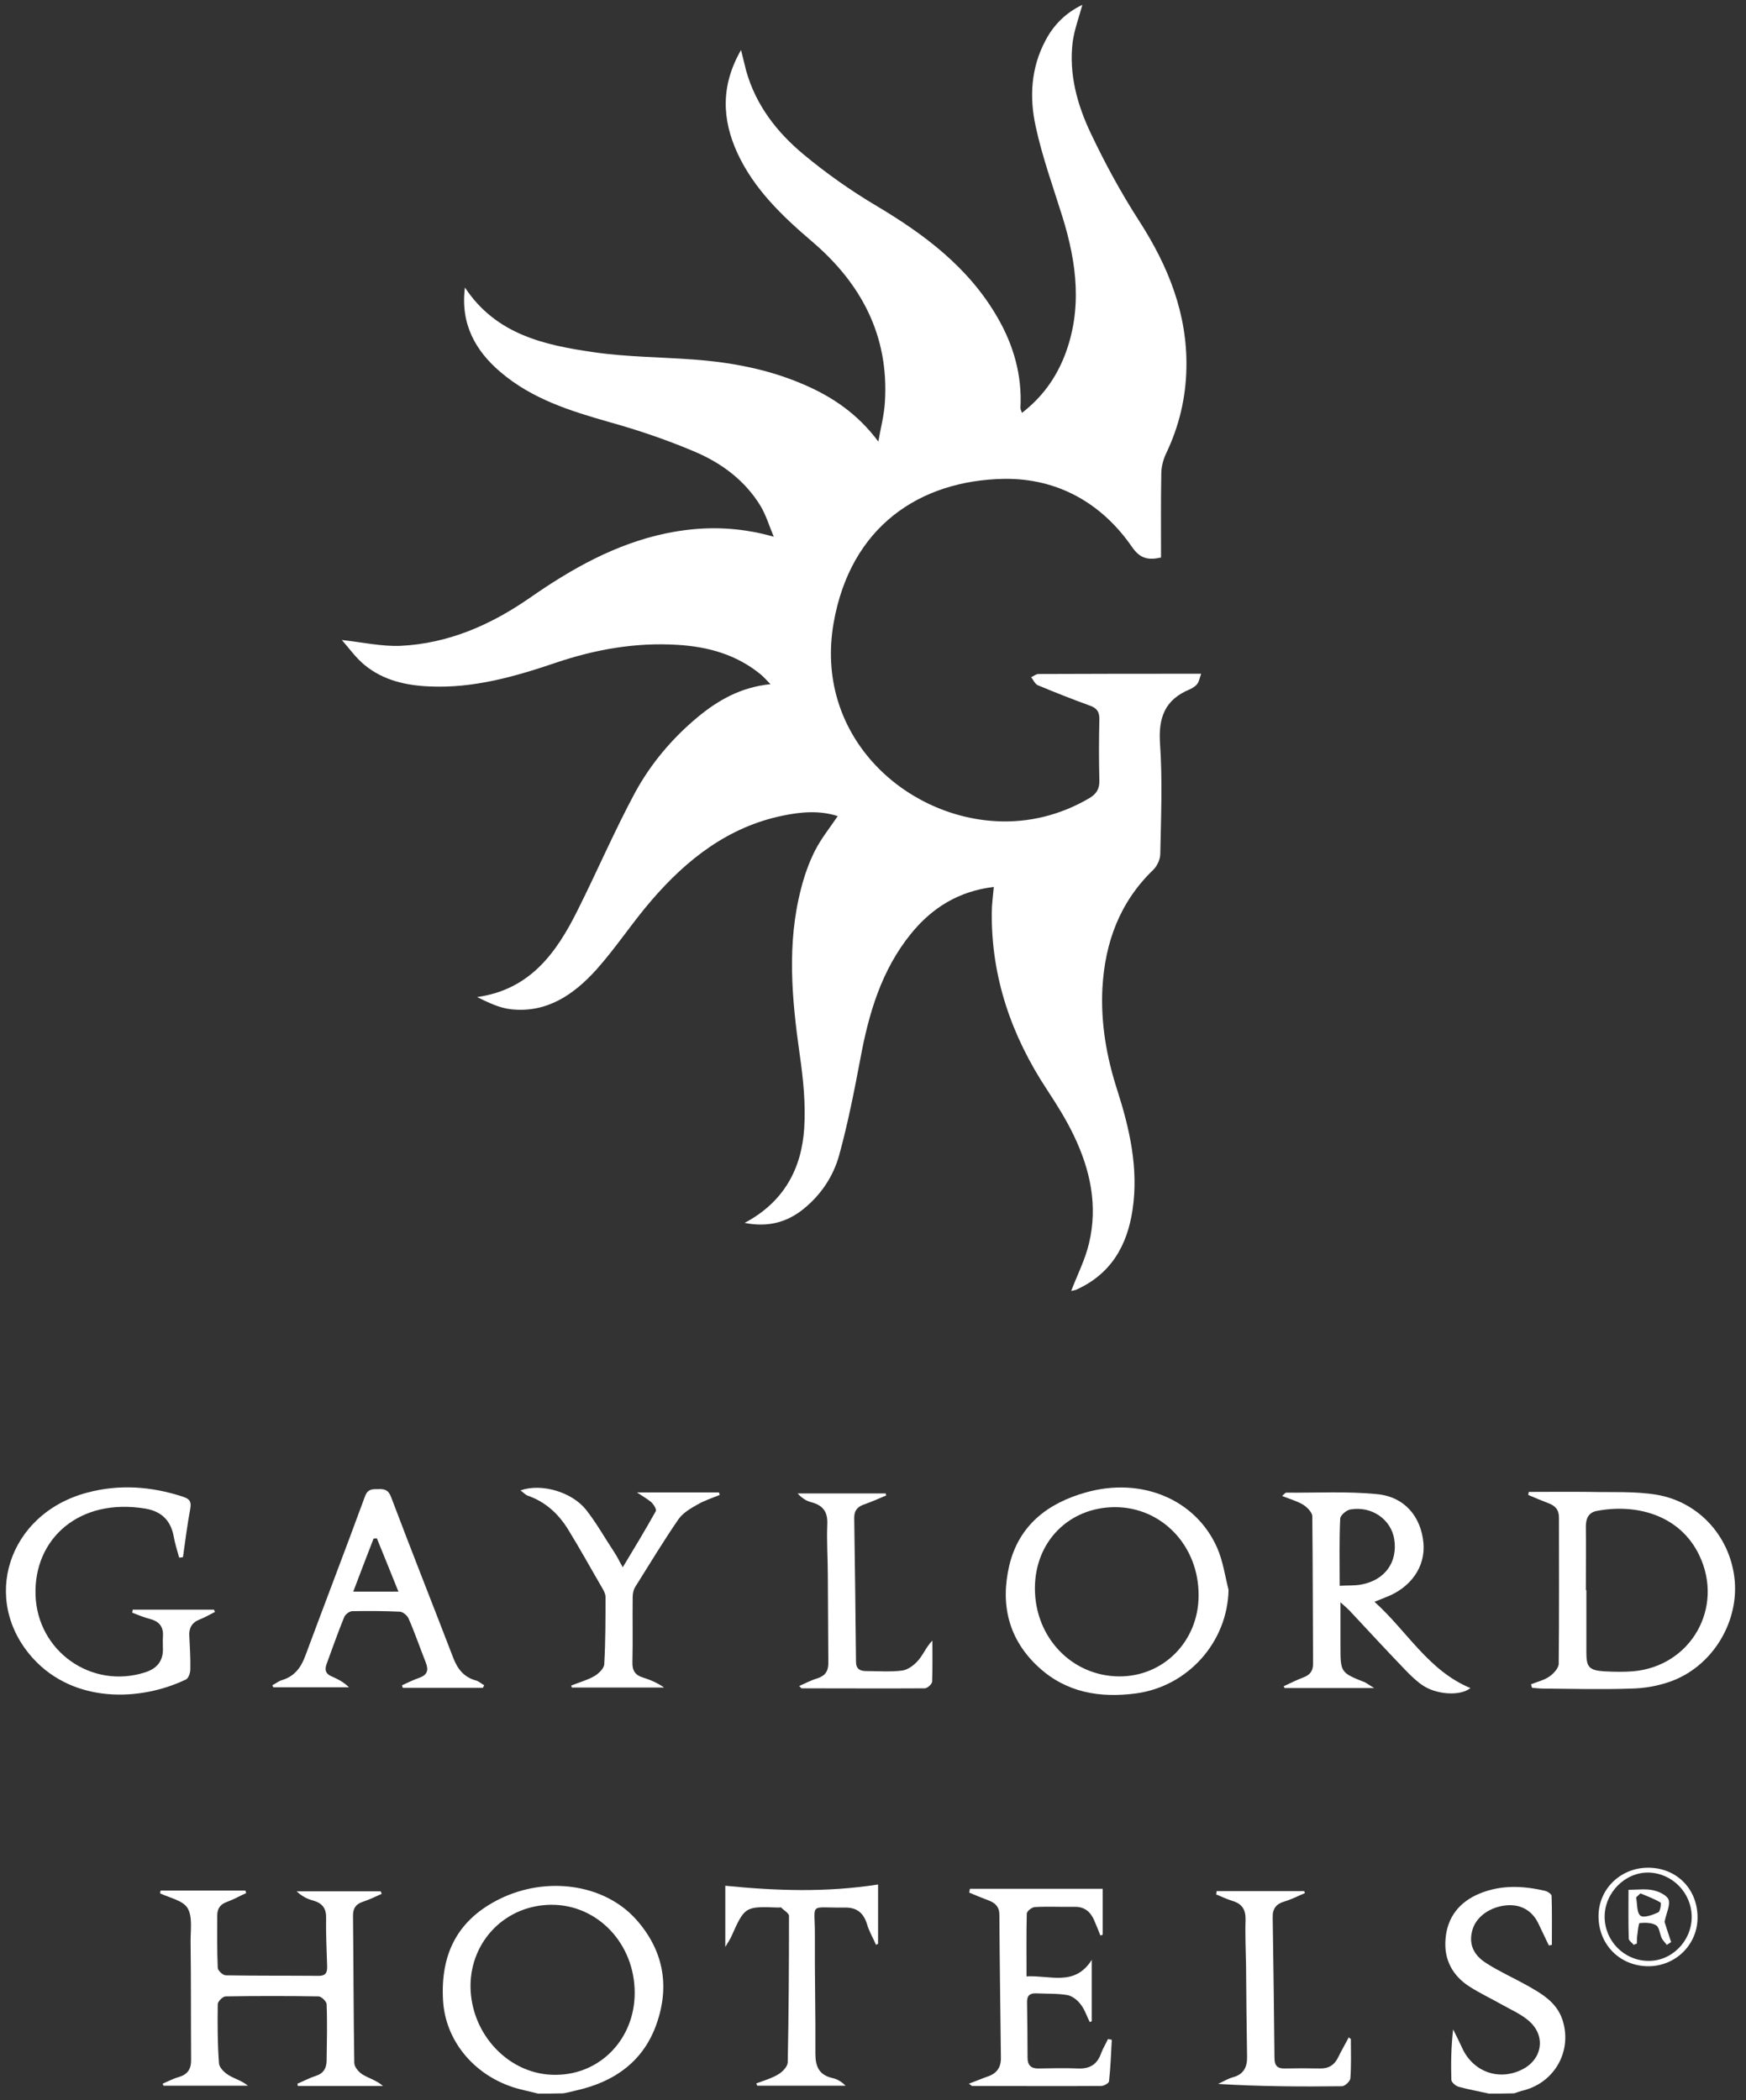 <svg xmlns="http://www.w3.org/2000/svg" xmlns:xlink="http://www.w3.org/1999/xlink" id="Layer_1" x="0px" y="0px" viewBox="0 0 688 827.6" style="enable-background:new 0 0 688 827.6;" xml:space="preserve"><rect x="0" y="0" width="688" height="827.6" fill="#333333" stroke="none"/><style type="text/css">	.st0{fill:#FFFFFF;}</style><g>	<path class="st0" d="M212,825c-3.4-0.9-6.8-1.5-10.1-2.6c-15.6-5.2-26.3-18.5-27.3-33.8c-1.2-19.1,6.1-32.3,22.3-40.3  c18.5-9.1,41.1-5.9,53.6,7.9c10.7,11.9,13.5,25.8,8.4,40.8c-5.1,15.2-16.7,23.4-32,26.8c-1.6,0.4-3.2,0.8-4.9,1.1  C218.7,825,215.4,825,212,825z M250.1,785.3c0-19.3-14.5-34.7-32.7-34.7c-17.9,0-31.9,14-32,31.9c0,19.2,15.4,35.4,33.7,35.1  C236.6,817.5,250.1,803.4,250.1,785.3z"></path>	<path class="st0" d="M586.7,825c-4-0.9-8-1.6-12-2.7c-1.1-0.3-2.8-1.8-2.8-2.7c-0.2-6.5-0.1-13,0.7-19.9c1.2,2.4,2.4,4.8,3.5,7.2  c4.2,9.4,14.3,13.2,23.5,8.7c8.1-3.9,9.7-13.2,3-19.1c-3-2.7-6.9-4.4-10.5-6.4c-4.2-2.4-8.7-4.5-12.8-7.1  c-6.9-4.3-10.4-10.8-9.7-18.9c0.7-8.7,5.5-14.7,13.6-18c8.4-3.4,17-3,25.6-1c1,0.2,2.6,1.3,2.6,2c0.2,6.4,0.1,12.9,0.1,19.3  c-0.4,0.1-0.8,0.2-1.2,0.2c-1.4-2.9-2.8-5.9-4.2-8.8c-2.4-4.9-6.8-7.4-12.2-7c-6.6,0.5-12.2,4.4-13.7,9.7  c-1.5,5.2,0.1,9.8,5.6,13.2c5,3.2,10.4,5.6,15.6,8.5c5.9,3.3,11.8,6.6,14.2,13.5c4.1,12.1-2.7,24.7-15.1,28  c-1.3,0.3-2.6,0.8-3.9,1.2C593.4,825,590,825,586.7,825z"></path>	<path class="st0" d="M422.1,508.7c2.4-6.3,5.5-12.3,7-18.7c3.6-14.9,0.5-29.1-6-42.6c-3-6.3-6.8-12.3-10.6-18.1  c-13.9-21.1-21.9-44.1-21.7-69.6c0-3.3,0.5-6.6,0.8-10.2c-13.9,1.7-24.3,8.2-32.6,18.4c-11.7,14.4-16.7,31.5-20,49.4  c-2.4,12.7-4.9,25.4-8.3,37.8c-2.3,8.4-7.2,15.8-14.2,21.4c-6.5,5.2-13.9,7.2-23.1,5.4c15.5-8.2,22.5-21.4,23.5-37.4  c0.6-9.6-0.4-19.5-1.8-29.1c-3.1-21.9-5.1-43.7,0.6-65.4c1.3-5.1,3.1-10.2,5.5-14.9c2.4-4.7,5.8-8.9,8.9-13.5  c-7.1-2.3-14.4-1.7-21.6-0.2c-21.5,4.4-37.8,17.2-51.7,33.3c-7.7,8.9-14.1,18.8-21.9,27.5c-8.8,9.7-19.4,17.1-33.6,15.5  c-4.6-0.5-9-2.7-13.3-4.8c20.9-2.9,31.3-17.5,39.6-34.2c7.7-15.4,14.5-31.2,22.6-46.3c6.2-11.4,14.6-21.4,24.7-29.8  c8.1-6.7,17-11.8,28.7-13c-1.6-1.6-2.6-2.8-3.8-3.8c-9.6-7.9-20.9-11-33-11.7c-16.3-1-32.2,1.8-47.6,7c-16.2,5.5-32.6,10.2-50,9.4  c-9.3-0.4-18.2-2.4-25.6-8.5c-3.4-2.8-6-6.5-8.9-9.8c8.2,0.9,15.7,2.6,23.1,2.3c18.8-0.9,35.5-8.2,50.8-18.8  c16.5-11.5,33.8-21.3,53.7-25.5c14-2.9,27.8-2.9,42.6,1.3c-1.7-4-3-8.4-5.2-12.1c-6.1-10-15.2-16.8-25.7-21.3  c-11-4.7-22.5-8.6-34-11.8c-15.4-4.4-30.4-9.1-42.8-19.7c-10-8.5-15.8-19.1-14-33.3c12.3,18.6,31.4,22.7,50.8,25.5  c13.1,1.9,26.4,1.9,39.6,2.9c14.7,1.1,29,3.8,42.6,9.6c11.6,4.9,21.7,11.7,29.9,22.7c0.9-5.2,2.3-10.4,2.6-15.7  c1.6-26.1-9.4-46.7-28.8-63.2c-11.7-10-22.7-20.5-29.3-34.7c-6.1-13.3-6.7-26.6,1.4-40.7c0.8,3.3,1.4,5.7,2,8.1  c3.8,13.6,12.1,24.3,22.7,33.1c8.9,7.4,18.4,14.1,28.3,20c19.2,11.4,36.6,24.4,48,44.1c6.4,11,9.8,22.9,9.1,35.8  c0,0.4,0.2,0.8,0.6,1.9c7.9-6.1,13.3-13.6,16.8-22.5c7.1-18.3,4.8-36.5-0.8-54.6c-3.7-11.9-8-23.7-10.6-35.8  c-2.5-11.4-1.9-23.1,3.9-33.9c3.3-6.3,8.2-11,14.5-14c-1.3,4.8-3.1,9.6-3.8,14.5c-1.6,12.8,1.8,25,7.2,36.3  c5.6,11.8,11.9,23.4,19,34.4c11.4,17.7,19,36.5,18.6,57.8c-0.2,11.9-2.9,23.2-8.1,34c-1.1,2.4-1.8,5.2-1.8,7.8  c-0.2,11-0.1,21.9-0.1,33c-5,1.1-8.2,0.5-11.4-4.1c-12.1-17.6-29.7-27.2-50.5-26.9c-33,0.6-60.4,18.6-67.1,56.7  c-7.7,43.9,27.1,76.2,64,78.2c12.8,0.7,25.4-2.4,36.8-9.1c2.8-1.7,4-3.7,3.9-7c-0.2-7.9-0.2-15.9,0-23.8c0.1-3.1-0.9-4.7-3.9-5.7  c-6.9-2.5-13.7-5.2-20.4-8c-1.1-0.5-1.7-2.1-2.6-3.1c1-0.5,2-1.3,2.9-1.3c21.1-0.1,42.1-0.1,64.1-0.1c-0.6,1.7-0.8,3.1-1.6,4.1  c-0.7,0.9-1.9,1.6-3,2.1c-9.6,4-12.3,11-11.6,21.3c1,14.4,0.4,29,0.1,43.5c0,2.1-1.2,4.7-2.7,6.2c-13.3,12.8-19.1,28.7-20.1,46.7  c-0.7,13.7,1.6,27,5.8,40c4.9,15.3,8.5,30.9,6.1,47.2c-2.1,14.3-8.6,25.6-22.4,31.7C423.3,508.5,422.6,508.6,422.1,508.7z"></path>	<path class="st0" d="M63.3,745c11.1,0,22.3,0,33.4,0c0.1,0.3,0.2,0.6,0.3,1c-2.5,1.1-4.9,2.5-7.4,3.4c-2.7,0.9-4,2.6-4,5.4  c0,6.9-0.1,13.7,0.2,20.6c0,1.1,2,3,3.2,3c12.2,0.2,24.4,0.1,36.6,0.2c3.1,0,3.4-1.7,3.3-4.1c-0.2-6.2-0.5-12.5-0.4-18.7  c0.1-3.9-1.6-5.9-5.2-6.9c-2.3-0.6-4.4-1.7-6.4-3.6c11,0,22.1,0,33.1,0c0.1,0.3,0.3,0.6,0.4,1c-2.5,1.1-4.9,2.3-7.4,3.1  c-2.7,0.9-3.9,2.5-3.9,5.4c0.2,19.4,0.2,38.7,0.5,58.1c0,1.6,1.8,3.7,3.3,4.6c2.5,1.5,5.5,2.3,8,4.5c-11.2,0-22.4,0-33.5,0  c-0.1-0.3-0.2-0.6-0.2-0.9c2.4-1,4.8-2.3,7.3-3.1c2.9-0.9,4.1-2.9,4.2-5.8c0.1-7.5,0.3-15,0-22.4c0-1.1-2.1-3.1-3.2-3.1  c-12.2-0.2-24.4-0.2-36.6,0c-1.1,0-3.1,2-3.1,3.1c-0.1,7.8-0.1,15.6,0.5,23.3c0.1,1.7,2.2,3.7,3.9,4.7c2.3,1.4,5.1,2.1,7.5,4.1  c-11.1,0-22.2,0-33.3,0c-0.1-0.3-0.2-0.5-0.3-0.8c2.1-0.9,4.1-2,6.3-2.6c3.4-1,4.9-3,4.9-6.6c-0.1-15.7,0-31.4-0.2-47.1  c0-4.4,0.8-9.6-1.2-12.9c-1.8-3-7-4-10.8-5.8C63.1,745.7,63.2,745.3,63.3,745z"></path>	<path class="st0" d="M484.1,626.5c-0.4,20.5-15.9,38-36.4,40.8c-14.3,1.9-27.5-0.3-38.4-10.3c-11.9-10.9-15.2-24.7-11.6-40.1  c3.8-15.9,15.2-24.6,30.2-28.8c22-6.2,43.3,2.8,51.7,21.8C481.9,615.1,482.7,621,484.1,626.5z M407.8,625.9  c0,19.4,14.6,34.6,33.2,34.7c17.5,0.1,31.3-13.9,31.3-31.9c0.1-19.5-14.4-34.8-33-34.8C421.2,594,407.8,607.5,407.8,625.9z"></path>	<path class="st0" d="M603.3,663.7c2.5-1,5.2-1.6,7.3-3.1c1.6-1.1,3.6-3.3,3.6-5c0.2-19.2,0.1-38.4,0.1-57.6c0-3.1-1.5-4.7-4.3-5.7  c-2.6-1-5.2-2.1-7.8-3.2c0.1-0.4,0.1-0.8,0.2-1.2c8,0,15.9-0.1,23.9,0c8.8,0.2,17.8-0.3,26.4,1.1c17.3,2.9,29.6,17.3,30.9,34.4  c1.2,16.9-9.5,33.7-25.6,39.3c-4.8,1.7-10.1,2.6-15.1,2.7c-11.6,0.4-23.2,0.1-34.8,0c-1.5,0-2.9-0.2-4.4-0.3  C603.5,664.6,603.4,664.2,603.3,663.7z M624.9,626.6c0.1,0,0.1,0,0.2,0c0,8.2,0,16.5,0,24.7c0,5.6,1.1,6.9,6.9,7.3  c3.8,0.2,7.6,0.3,11.4,0c22.8-1.9,36.1-25,26.2-45.7c-7.8-16.3-25.4-20.4-40.4-17.5c-3.2,0.6-4.3,2.9-4.3,6.1  C625,609.8,624.9,618.2,624.9,626.6z"></path>	<path class="st0" d="M541.5,665.2c-12.7,0-24,0-35.3,0c-0.1-0.2-0.3-0.5-0.4-0.7c2.6-1.2,5.1-2.5,7.8-3.5c2.6-1,3.8-2.5,3.8-5.4  c-0.1-19.4-0.1-38.7-0.3-58.1c0-1.5-2-3.5-3.5-4.5c-2.5-1.5-5.4-2.3-8.4-3.5c0.9-0.8,1.3-1.3,1.6-1.3c12,0.1,24.1-0.6,36,0.6  c10.8,1.1,17.2,9,18.1,19.3c0.8,9.3-4.9,17.5-14.8,21.3c-1.2,0.5-2.5,1-4.5,1.8c12.9,11.6,21.2,27.1,37.8,34  c-4,3.3-13.6,2.6-19-1.2c-2.6-1.8-4.9-4.1-7.1-6.4c-7.3-7.6-14.4-15.3-21.6-23c-0.8-0.8-1.7-1.6-3.5-3.2c0,5.6,0,10.2,0,14.8  c0,0.8,0,1.5,0,2.3c0,10.6,0,10.6,9.8,14.5C538.7,663.4,539.5,664,541.5,665.2z M527.9,624.9c3.2-0.2,5.9,0,8.5-0.5  c9.3-1.7,14.4-8.8,13-17.8c-1.2-7.8-8.8-13.2-17.2-11.8c-1.6,0.2-4,2.3-4.1,3.6C527.7,607,527.9,615.6,527.9,624.9z"></path>	<path class="st0" d="M70.6,613.8c-0.8-2.9-1.7-5.7-2.2-8.6c-1.2-6.1-4.8-9.6-11-10.7c-26-4.4-44.1,11.7-43.4,34  c0.7,22.2,22.1,37.3,43.2,30.5c4.4-1.4,7-4.2,7-9c0-1.7-0.1-3.4,0-5c0.3-3.8-1.3-6-5-7c-2.4-0.6-4.7-1.6-7.1-2.5  c0.1-0.4,0.1-0.8,0.2-1.2c10.7,0,21.3,0,32,0c0.1,0.3,0.3,0.6,0.4,0.9c-2,1-4,2.2-6.1,3c-3,1.2-4.2,3.4-4,6.4  c0.2,4.4,0.5,8.8,0.4,13.2c0,1.4-0.7,3.5-1.7,4c-18.1,8.7-44,9.4-60.1-8.1c-21.1-23-10.1-57.2,21.1-65.5  c12.7-3.4,25.3-2.5,37.8,1.6c2.4,0.8,3.4,1.7,2.9,4.6c-1.2,6.4-2,12.8-2.9,19.2C71.6,613.7,71.1,613.8,70.6,613.8z"></path>	<path class="st0" d="M190.3,665.1c-10.5,0-21.1,0-31.6,0c-0.1-0.3-0.2-0.7-0.3-1c2.2-1,4.4-2.1,6.7-2.9c3.2-1.1,3.9-2.9,2.7-6  c-2.3-5.8-4.3-11.7-6.8-17.4c-0.5-1.2-2.3-2.7-3.5-2.7c-6.2-0.3-12.5-0.3-18.7-0.2c-1.1,0-2.8,1.3-3.2,2.4  c-2.5,6.1-4.6,12.2-6.9,18.4c-0.9,2.5-0.3,4,2.2,5c2.3,1,4.6,2.2,6.6,4.2c-9.9,0-19.9,0-29.8,0c-0.1-0.3-0.3-0.5-0.4-0.8  c1.3-0.7,2.6-1.7,4-2.1c4.8-1.5,7.3-4.9,9-9.5c7.8-21,15.8-41.8,23.5-62.8c1.1-3,2.9-2.9,5.2-2.9c2.4-0.1,4,0.2,5.1,3.1  c8,21.2,16.4,42.3,24.5,63.4c1.7,4.4,4.2,7.6,8.9,8.9c1.2,0.3,2.2,1.3,3.3,1.9C190.6,664.5,190.4,664.8,190.3,665.1z M148.5,606.2  c-0.4,0-0.9,0.1-1.3,0.1c-2.6,6.7-5.2,13.5-8,20.9c6.2,0,11.7,0,17.8,0C154,619.8,151.3,613,148.5,606.2z"></path>	<path class="st0" d="M430.2,772.3c0,8.1,0,16.2,0,24.2c-0.3,0.1-0.5,0.2-0.8,0.3c-1.2-2.4-2-5-3.6-7c-1.2-1.6-3.2-3.2-5.1-3.6  c-4-0.7-8.2-0.5-12.3-0.7c-2.4-0.1-3.7,0.7-3.7,3.3c0.1,7.3,0.2,14.6,0.2,22c0,3.1,1.4,4.4,4.5,4.3c5.2-0.1,10.4-0.2,15.5,0  c4.6,0.2,7.5-1.7,9-6c0.7-1.9,1.8-3.7,2.7-5.6c0.5,0.1,1,0.2,1.5,0.3c-0.3,5.5-0.5,11-1.1,16.4c-0.1,0.7-2,1.8-3.1,1.8  c-16.9,0.1-33.9,0-50.8,0c-0.2,0-0.5-0.3-1.3-0.9c2.7-1,5-2,7.3-2.8c3.7-1.2,5.4-3.7,5.3-7.5c-0.2-18.7-0.5-37.5-0.6-56.2  c0-3.2-1.6-4.7-4.2-5.7c-2.6-1-5.1-2-7.7-3.1c0.1-0.5,0.2-1,0.3-1.5c17.3,0,34.5,0,52.3,0c0,5.7,0,11.9,0,18.1  c-0.3,0.1-0.6,0.2-0.9,0.3c-0.8-2-1.6-4.1-2.5-6.1c-1.5-3.4-3.9-5.3-7.8-5.2c-5.2,0.1-10.4-0.2-15.6,0.1c-1.1,0.1-3.1,1.6-3.1,2.6  c-0.2,8-0.1,16.1-0.1,24.7C413.9,778.3,423.5,782.9,430.2,772.3z"></path>	<path class="st0" d="M251,588.1c11.7,0,22,0,32.3,0c0.1,0.3,0.2,0.7,0.3,1c-2.9,1.2-6.1,2.2-8.8,3.8c-2.7,1.5-5.7,3.3-7.4,5.7  c-6,8.7-11.4,17.7-17,26.6c-0.8,1.2-1.1,2.8-1.1,4.3c-0.1,8.5,0.1,17.1-0.1,25.6c-0.1,3.3,1.2,5.1,4.3,6c2.9,0.9,5.6,2.1,8.2,3.9  c-12.1,0-24.3,0-36.4,0c-0.1-0.3-0.1-0.6-0.2-0.8c3-1.2,6.3-2.1,9.1-3.7c1.7-1,3.8-3,3.9-4.7c0.5-8.8,0.5-17.7,0.5-26.5  c0-1-0.5-2.1-1-3c-4.6-7.9-9-15.9-13.8-23.7c-3.8-6.1-8.9-10.8-15.8-13.2c-0.9-0.3-1.7-1.2-2.9-2.1c8.2-2.9,20.2,0.6,25.8,7.6  c4.1,5.2,7.4,11.1,11.1,16.7c1.1,1.6,1.9,3.4,3.4,6c4.7-7.8,9-14.9,13-22.1c0.4-0.7-0.8-2.6-1.7-3.5  C255.3,590.8,253.5,589.8,251,588.1z"></path>	<path class="st0" d="M285.8,767.2c0-9.3,0-17.2,0-24.1c20,2,39.9,2.7,60.2-0.5c0,7.3,0,15.4,0,23.4c-0.3,0.1-0.5,0.2-0.8,0.4  c-1.2-2.8-2.8-5.4-3.6-8.3c-1.4-4.4-4.1-6.5-8.7-6.4c-14.6,0.2-11.7-2.4-11.8,11c-0.1,15.5,0.3,31.1,0.2,46.6  c0,5.1,1.5,8.4,6.8,9.6c1.8,0.4,3.5,1.4,5.1,3c-11.6,0-23.2,0-34.8,0c-0.1-0.3-0.3-0.6-0.4-0.9c2.9-1.1,6.1-2,8.7-3.6  c1.7-1,3.7-3.1,3.7-4.8c0.4-19.2,0.5-38.4,0.5-57.6c0-1.1-2-2.2-3.1-3.3c-0.2-0.2-0.6,0-0.9,0c-13.5-0.5-13.4-0.5-18.9,11.8  C287.6,764.3,287,765.2,285.8,767.2z"></path>	<path class="st0" d="M349.2,589.3c-2.9,1.2-5.7,2.5-8.6,3.5c-2.7,0.9-4,2.4-4,5.3c0.3,18.9,0.5,37.8,0.7,56.7c0,2.8,1.5,3.7,4,3.7  c4.7,0,9.5,0.4,14.2-0.2c2.3-0.3,4.8-2.2,6.4-4.1c2-2.3,3.1-5.3,5.5-7.7c0,5.4,0.1,10.8-0.1,16.2c-0.1,1-1.9,2.6-2.9,2.6  c-16.2,0.1-32.3,0-48.5,0c-0.2,0-0.4-0.4-1-0.9c2.5-1.1,4.7-2.3,7.1-3c3.1-1,4.4-2.8,4.4-6c-0.1-11.6-0.1-23.1-0.2-34.7  c0-6.7-0.5-13.4-0.2-20.1c0.2-4.8-1.7-7.4-6.2-8.6c-2-0.5-3.8-1.6-5.5-3.5c11.6,0,23.1,0,34.7,0C349,588.7,349.1,589,349.2,589.3z"></path>	<path class="st0" d="M532.3,803.5c0,5.2,0.2,10.3-0.2,15.5c-0.1,1.2-2.2,3.1-3.3,3.1c-16.2,0.2-32.3,0.1-48.8-0.9  c1.9-0.9,3.7-2,5.7-2.6c4.3-1.1,5.8-4,5.7-8.1c-0.2-11.9-0.3-23.8-0.4-35.7c-0.1-6.1-0.4-12.2-0.2-18.3c0.1-4-1.4-6.3-5.1-7.4  c-2.2-0.7-4.4-1.7-6.5-2.6c0.1-0.4,0.2-0.8,0.2-1.3c11.5,0,23,0,34.5,0c0.1,0.3,0.2,0.5,0.3,0.8c-2.7,1.1-5.3,2.5-8.1,3.3  c-3.3,1-4.7,2.9-4.6,6.3c0.3,18.5,0.5,36.9,0.7,55.4c0,2.9,1.1,4.2,4.1,4.1c4.6-0.1,9.2-0.1,13.7,0c3.5,0.1,5.8-1.3,7.3-4.4  c1.3-2.7,2.8-5.2,4.2-7.9C531.7,803.1,532,803.3,532.3,803.5z"></path>	<path class="st0" d="M650,736c11.2,0.3,19.2,8.9,18.9,20.2c-0.3,10.7-9.3,19-20.1,18.6c-11.1-0.4-19.2-9.1-18.9-20.3  C630.2,743.9,639.1,735.7,650,736z M666.6,755.4c0-9.4-7.5-17.2-16.9-17.5c-9.3-0.2-17.4,7.9-17.4,17.4c0,9.5,7.6,17.2,16.9,17.4  C658.6,773,666.6,765,666.6,755.4z"></path>	<path class="st0" d="M643.8,766.4c-0.7-0.8-2-1.7-2-2.5c-0.2-6.2-0.1-12.4-0.1-19.2c3.5,0,6.8-0.5,9.8,0.2c2.3,0.5,5.4,2,6,3.7  c0.7,2.1-0.8,5-1.6,8.7c0.5,1.6,1.5,4.8,2.6,8c-0.6,0.4-1.1,0.7-1.7,1.1c-0.7-0.9-1.5-1.7-2-2.6c-0.8-1.7-0.9-4.3-2.2-5.1  c-1.7-1.1-4.3-1.1-6.5-0.9c-0.4,0-0.7,2.9-0.9,4.5c-0.2,1.2-0.2,2.4-0.2,3.6C644.5,766,644.1,766.2,643.8,766.4z M646.4,746.1  c-0.6,0.5-1.1,1.1-1.7,1.6c0.5,2.5,0.2,6,1.7,7.2c1.3,1,4.8-0.3,7-1.3c0.8-0.3,1.3-3.6,0.9-3.9C651.8,748.2,649,747.2,646.4,746.1z  "></path></g></svg>